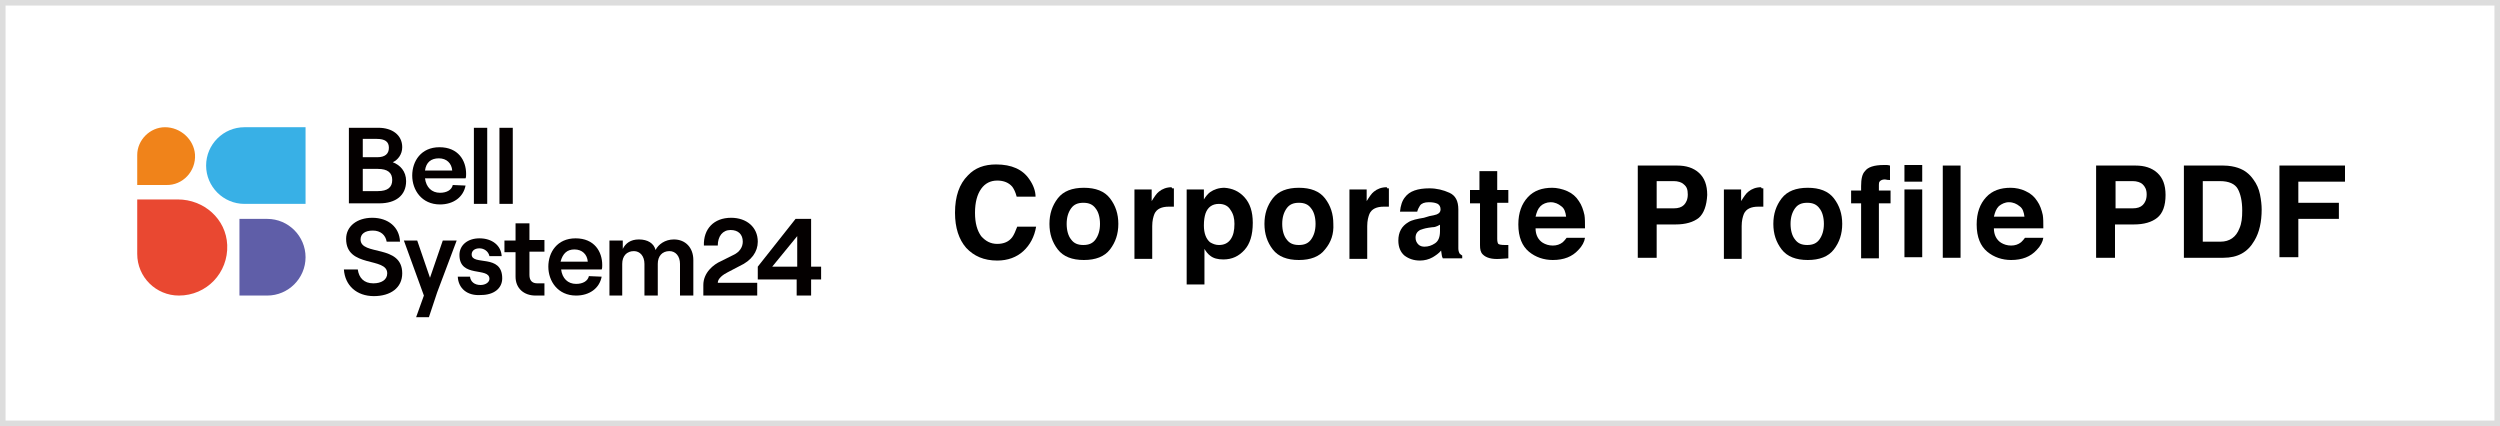 <?xml version="1.0" encoding="utf-8"?>
<!-- Generator: Adobe Illustrator 26.1.0, SVG Export Plug-In . SVG Version: 6.00 Build 0)  -->
<svg version="1.1" id="レイヤー_1" xmlns="http://www.w3.org/2000/svg" xmlns:xlink="http://www.w3.org/1999/xlink" x="0px"
	 y="0px" viewBox="0 0 450 76.7" style="enable-background:new 0 0 450 76.7;" xml:space="preserve">
<style type="text/css">
	.st0{clip-path:url(#SVGID_00000047022260354719016300000015689243540234224318_);fill:#5F5EA8;}
	.st1{clip-path:url(#SVGID_00000139264004095420325930000013250980662227001749_);fill:#F0831A;}
	.st2{clip-path:url(#SVGID_00000133511041876878632860000007571600351830371995_);fill:#E94831;}
	.st3{clip-path:url(#SVGID_00000125595239715591797970000016570386305448705441_);fill:#38B0E6;}
	.st4{clip-path:url(#SVGID_00000165931063261312731340000005684093930805033622_);fill:#040000;}
	.st5{clip-path:url(#SVGID_00000147199742995115043180000002007487221824190613_);fill:#040000;}
	.st6{clip-path:url(#SVGID_00000070802466905743692240000009845464657175746176_);fill:#040000;}
	.st7{clip-path:url(#SVGID_00000063591364968153778850000004736772721389739397_);fill:#040000;}
	.st8{clip-path:url(#SVGID_00000161607449878368442510000008325752215361782715_);fill:#040000;}
	.st9{clip-path:url(#SVGID_00000012442176890747592780000004641672931113157786_);fill:#040000;}
	.st10{clip-path:url(#SVGID_00000078744395091394325950000015149363125622912406_);fill:#040000;}
	.st11{clip-path:url(#SVGID_00000054242234971553070430000005649505857898225286_);fill:#040000;}
	.st12{clip-path:url(#SVGID_00000113313046619527509910000006135264806453033133_);fill:#040000;}
	.st13{clip-path:url(#SVGID_00000157298943112132374370000012125553260933020590_);fill:#040000;}
	.st14{clip-path:url(#SVGID_00000044162133149663832550000011063846969643450762_);fill:#040000;}
	.st15{clip-path:url(#SVGID_00000019644931916884904180000006954254101749772437_);fill:#040000;}
	.st16{fill:#DDDDDD;}
</style>
<g>
	<g>
		<defs>
			<rect id="SVGID_1_" x="24.7" y="22.9" width="123.1" height="34.2"/>
		</defs>
		<clipPath id="SVGID_00000128461560790110468310000010281706268208616616_">
			<use xlink:href="#SVGID_1_"  style="overflow:visible;"/>
		</clipPath>
		<path style="clip-path:url(#SVGID_00000128461560790110468310000010281706268208616616_);fill:#5F5EA8;" d="M43.1,53.2h5
			c3.8,0,6.9-3.1,6.9-6.9c0-3.8-3.1-6.9-6.9-6.9h-5C43.1,39.3,43.1,53.2,43.1,53.2z"/>
	</g>
	<g>
		<defs>
			<rect id="SVGID_00000075158501345074785360000007482852545216370876_" x="24.7" y="22.9" width="123.1" height="34.2"/>
		</defs>
		<clipPath id="SVGID_00000000913811032582721010000000853358560002587830_">
			<use xlink:href="#SVGID_00000075158501345074785360000007482852545216370876_"  style="overflow:visible;"/>
		</clipPath>
		<path style="clip-path:url(#SVGID_00000000913811032582721010000000853358560002587830_);fill:#F0831A;" d="M35.1,27.8
			c-0.2-2.7-2.6-4.9-5.4-4.9c-2.7,0-5,2.3-5,5v5.4h5.2C32.9,33.4,35.3,30.8,35.1,27.8"/>
	</g>
	<g>
		<defs>
			<rect id="SVGID_00000179638140732026560810000016094777877780224946_" x="24.7" y="22.9" width="123.1" height="34.2"/>
		</defs>
		<clipPath id="SVGID_00000056406035169009177260000006284846708309142676_">
			<use xlink:href="#SVGID_00000179638140732026560810000016094777877780224946_"  style="overflow:visible;"/>
		</clipPath>
		<path style="clip-path:url(#SVGID_00000056406035169009177260000006284846708309142676_);fill:#E94831;" d="M32,35.9h-7.3v9.8
			c0,4.2,3.4,7.5,7.5,7.5c5,0,8.9-4.1,8.7-9.1C40.7,39.4,36.7,35.9,32,35.9"/>
	</g>
	<g>
		<defs>
			<rect id="SVGID_00000061440004375208090610000008042017795424567737_" x="24.7" y="22.9" width="123.1" height="34.2"/>
		</defs>
		<clipPath id="SVGID_00000123440533273868686800000008734600526150850944_">
			<use xlink:href="#SVGID_00000061440004375208090610000008042017795424567737_"  style="overflow:visible;"/>
		</clipPath>
		<path style="clip-path:url(#SVGID_00000123440533273868686800000008734600526150850944_);fill:#38B0E6;" d="M55,22.9H44
			c-3.8,0-6.9,3.1-6.9,6.9s3.1,6.9,6.9,6.9h11V22.9z"/>
	</g>
	<g>
		<defs>
			<rect id="SVGID_00000183235231215938341580000009051033106250025374_" x="24.7" y="22.9" width="123.1" height="34.2"/>
		</defs>
		<clipPath id="SVGID_00000163787636773398848480000010286945401293016477_">
			<use xlink:href="#SVGID_00000183235231215938341580000009051033106250025374_"  style="overflow:visible;"/>
		</clipPath>
		<path style="clip-path:url(#SVGID_00000163787636773398848480000010286945401293016477_);fill:#040000;" d="M62.8,36.7V23h5.3
			c2.5,0,4.3,1.3,4.3,3.5c0,1.3-0.8,2.3-1.7,2.7c1.3,0.5,2.4,1.6,2.4,3.4c0,2.6-1.9,4-4.8,4H62.8z M65.3,28.3h2.6
			c1.4,0,2.1-0.6,2.1-1.7S69.3,25,67.8,25h-2.5V28.3z M65.3,34.4H68c1.8,0,2.6-0.7,2.6-2c0-1.3-0.8-2-2.6-2h-2.7V34.4z"/>
	</g>
	<g>
		<defs>
			<rect id="SVGID_00000132070370066339545920000008300548174937347968_" x="24.7" y="22.9" width="123.1" height="34.2"/>
		</defs>
		<clipPath id="SVGID_00000096026327938775844110000011089663164736380596_">
			<use xlink:href="#SVGID_00000132070370066339545920000008300548174937347968_"  style="overflow:visible;"/>
		</clipPath>
		<path style="clip-path:url(#SVGID_00000096026327938775844110000011089663164736380596_);fill:#040000;" d="M83.8,33.4
			c-0.4,2.1-2.2,3.4-4.6,3.4c-3.3,0-5-2.6-5-5.2s1.6-5.1,4.9-5.1c3.4,0,4.8,2.4,4.8,4.8c0,0.3,0,0.6-0.1,0.8h-7.3
			c0.2,1.6,1.2,2.6,2.7,2.6c1.2,0,2.1-0.5,2.3-1.4L83.8,33.4L83.8,33.4z M76.5,30.7h4.9c-0.1-1.3-1-2.2-2.4-2.2
			C77.6,28.5,76.7,29.2,76.5,30.7"/>
	</g>
	<g>
		<defs>
			<rect id="SVGID_00000088819027385032426300000000569418628495035817_" x="24.7" y="22.9" width="123.1" height="34.2"/>
		</defs>
		<clipPath id="SVGID_00000039841671444970882140000000905927127471001993_">
			<use xlink:href="#SVGID_00000088819027385032426300000000569418628495035817_"  style="overflow:visible;"/>
		</clipPath>
		
			<rect x="85.3" y="23" style="clip-path:url(#SVGID_00000039841671444970882140000000905927127471001993_);fill:#040000;" width="2.4" height="13.7"/>
	</g>
	<g>
		<defs>
			<rect id="SVGID_00000072974625226894952610000004292463146163239296_" x="24.7" y="22.9" width="123.1" height="34.2"/>
		</defs>
		<clipPath id="SVGID_00000178897444351881974620000017995256676023344006_">
			<use xlink:href="#SVGID_00000072974625226894952610000004292463146163239296_"  style="overflow:visible;"/>
		</clipPath>
		
			<rect x="89.9" y="23" style="clip-path:url(#SVGID_00000178897444351881974620000017995256676023344006_);fill:#040000;" width="2.4" height="13.7"/>
	</g>
	<g>
		<defs>
			<rect id="SVGID_00000127001592648210894660000012634215366948594589_" x="24.7" y="22.9" width="123.1" height="34.2"/>
		</defs>
		<clipPath id="SVGID_00000140014295147603626770000000904085971242683071_">
			<use xlink:href="#SVGID_00000127001592648210894660000012634215366948594589_"  style="overflow:visible;"/>
		</clipPath>
		<path style="clip-path:url(#SVGID_00000140014295147603626770000000904085971242683071_);fill:#040000;" d="M61.9,48.5h2.5
			c0.2,1.5,1.1,2.5,2.8,2.5c1.4,0,2.5-0.6,2.5-1.8c0-3-7.4-0.9-7.4-6.2c0-2.3,2-3.8,4.7-3.8c2.9,0,4.9,1.7,5,4.3h-2.4
			c-0.2-1.2-1.1-2-2.5-2c-1.4,0-2.2,0.6-2.2,1.6c0,3,7.5,0.8,7.5,6.1c0,2.6-2.1,4.1-5.1,4.1C64.2,53.3,62.1,51.4,61.9,48.5"/>
	</g>
	<g>
		<defs>
			<rect id="SVGID_00000106846033848266152650000011975152249877403546_" x="24.7" y="22.9" width="123.1" height="34.2"/>
		</defs>
		<clipPath id="SVGID_00000021833131060390306390000010014692511540161942_">
			<use xlink:href="#SVGID_00000106846033848266152650000011975152249877403546_"  style="overflow:visible;"/>
		</clipPath>
		<polygon style="clip-path:url(#SVGID_00000021833131060390306390000010014692511540161942_);fill:#040000;" points="82.2,43.3 
			78.7,52.6 77.2,57.1 74.9,57.1 76.3,53.2 72.7,43.3 75.1,43.3 77.4,50 79.7,43.3 		"/>
	</g>
	<g>
		<defs>
			<rect id="SVGID_00000016784260990264617910000014331916599772369800_" x="24.7" y="22.9" width="123.1" height="34.2"/>
		</defs>
		<clipPath id="SVGID_00000096042969674917212840000009829347341457580465_">
			<use xlink:href="#SVGID_00000016784260990264617910000014331916599772369800_"  style="overflow:visible;"/>
		</clipPath>
		<path style="clip-path:url(#SVGID_00000096042969674917212840000009829347341457580465_);fill:#040000;" d="M82.4,49.8h2.2
			c0.1,0.9,0.8,1.5,1.9,1.5c0.9,0,1.6-0.5,1.6-1.1c0-2.2-5.4-0.1-5.4-4.3c0-1.8,1.5-3,3.6-3c2.3,0,3.9,1.3,4,3.2h-2.2
			c-0.2-0.9-1-1.4-1.8-1.4c-0.8,0-1.4,0.4-1.4,1.1c0,2.1,5.5-0.2,5.5,4.3c0,1.8-1.5,3-3.8,3C84.1,53.3,82.5,51.9,82.4,49.8"/>
	</g>
	<g>
		<defs>
			<rect id="SVGID_00000038398963412026359950000004308502488408740774_" x="24.7" y="22.9" width="123.1" height="34.2"/>
		</defs>
		<clipPath id="SVGID_00000049901047458463643400000004496643054016021931_">
			<use xlink:href="#SVGID_00000038398963412026359950000004308502488408740774_"  style="overflow:visible;"/>
		</clipPath>
		<path style="clip-path:url(#SVGID_00000049901047458463643400000004496643054016021931_);fill:#040000;" d="M92.9,40.2h2.4v3h2.7
			v2.1h-2.7v4.2c0,1,0.5,1.5,1.4,1.5h1.3v2.2h-1.6c-2.1,0-3.6-1.3-3.6-3.4v-4.4h-2v-2.1h2V40.2z"/>
	</g>
	<g>
		<defs>
			<rect id="SVGID_00000054223534093184859420000001000600101950053009_" x="24.7" y="22.9" width="123.1" height="34.2"/>
		</defs>
		<clipPath id="SVGID_00000178201009237755267140000004377089463350231455_">
			<use xlink:href="#SVGID_00000054223534093184859420000001000600101950053009_"  style="overflow:visible;"/>
		</clipPath>
		<path style="clip-path:url(#SVGID_00000178201009237755267140000004377089463350231455_);fill:#040000;" d="M108.3,49.8
			c-0.4,2.1-2.2,3.4-4.6,3.4c-3.3,0-5-2.6-5-5.2c0-2.6,1.6-5.1,4.9-5.1c3.4,0,4.8,2.4,4.8,4.8c0,0.3,0,0.6-0.1,0.8h-7.3
			c0.2,1.6,1.2,2.6,2.7,2.6c1.2,0,2.1-0.5,2.3-1.4L108.3,49.8L108.3,49.8z M100.9,47.1h4.9c-0.1-1.3-1-2.2-2.4-2.2
			C102.1,44.9,101.3,45.6,100.9,47.1"/>
	</g>
	<g>
		<defs>
			<rect id="SVGID_00000107584255455367573980000013994174617958906526_" x="24.7" y="22.9" width="123.1" height="34.2"/>
		</defs>
		<clipPath id="SVGID_00000117670588125035199370000017253731439513323689_">
			<use xlink:href="#SVGID_00000107584255455367573980000013994174617958906526_"  style="overflow:visible;"/>
		</clipPath>
		<path style="clip-path:url(#SVGID_00000117670588125035199370000017253731439513323689_);fill:#040000;" d="M109.7,53.2v-9.9h2.4
			v1.5c0.5-1,1.4-1.7,2.9-1.7c1.6,0,2.7,0.7,3,1.9c0.5-1,1.7-1.9,3.3-1.9c2.1,0,3.5,1.5,3.5,3.7v6.4h-2.4v-5.7
			c0-1.4-0.8-2.3-1.9-2.3c-1.3,0-2.1,0.9-2.1,2.3v5.7H116v-5.7c0-1.4-0.8-2.3-1.9-2.3c-1.3,0-2.1,0.9-2.1,2.3v5.7H109.7z"/>
	</g>
	<g>
		<defs>
			<rect id="SVGID_00000160189780941132143760000006412844924197329035_" x="24.7" y="22.9" width="123.1" height="34.2"/>
		</defs>
		<clipPath id="SVGID_00000124844519704270886010000004582514296480834234_">
			<use xlink:href="#SVGID_00000160189780941132143760000006412844924197329035_"  style="overflow:visible;"/>
		</clipPath>
		<path style="clip-path:url(#SVGID_00000124844519704270886010000004582514296480834234_);fill:#040000;" d="M126.7,44.2
			c-0.1-3,1.8-5,4.9-5c2.8,0,4.8,1.7,4.8,4.3c0,1.8-1.1,3.4-3.3,4.4L131,49c-0.8,0.4-1.8,1.1-1.8,1.9h7.1v2.3h-9.7v-1.9
			c0-2.2,1.8-3.7,3.2-4.3l2.2-1.1c1.1-0.5,1.7-1.4,1.7-2.4c0-1.3-0.8-2.1-2.2-2.1c-1.4,0-2.3,1.1-2.3,2.8H126.7z"/>
	</g>
	<g>
		<defs>
			<rect id="SVGID_00000031896345714135626960000007747872059622437262_" x="24.7" y="22.9" width="123.1" height="34.2"/>
		</defs>
		<clipPath id="SVGID_00000081617749411189607100000014859757393189275550_">
			<use xlink:href="#SVGID_00000031896345714135626960000007747872059622437262_"  style="overflow:visible;"/>
		</clipPath>
		<path style="clip-path:url(#SVGID_00000081617749411189607100000014859757393189275550_);fill:#040000;" d="M143.4,53.2v-2.9h-7
			V48l6.8-8.6h2.8V48h1.8v2.3H146v2.9H143.4z M139,48h4.5v-5.5L139,48z"/>
	</g>
</g>
<g>
	<path class="st16" d="M449,1v74.7H1V1H449 M450,0H0v76.7h450V0L450,0z"/>
</g>
<g>
	<path d="M174.2,31.6c1.3-1.4,3-2,5.1-2c2.8,0,4.8,0.9,6,2.7c0.7,1,1.1,2.1,1.1,3.1H183c-0.2-0.8-0.5-1.4-0.8-1.8
		c-0.6-0.7-1.5-1.1-2.7-1.1c-1.2,0-2.2,0.5-2.9,1.5c-0.7,1-1.1,2.4-1.1,4.3c0,1.9,0.4,3.2,1.1,4.2c0.8,0.9,1.7,1.4,2.9,1.4
		c1.2,0,2.1-0.4,2.7-1.2c0.3-0.4,0.6-1.1,0.9-1.9h3.4c-0.3,1.8-1.1,3.3-2.3,4.4c-1.2,1.1-2.8,1.7-4.7,1.7c-2.4,0-4.2-0.8-5.6-2.3
		c-1.3-1.5-2-3.6-2-6.3C171.9,35.3,172.7,33.1,174.2,31.6z"/>
	<path d="M199.8,44.9c-1,1.3-2.6,1.9-4.7,1.9c-2.1,0-3.7-0.6-4.7-1.9s-1.5-2.8-1.5-4.6c0-1.8,0.5-3.3,1.5-4.6c1-1.3,2.6-1.9,4.7-1.9
		c2.1,0,3.7,0.6,4.7,1.9c1,1.3,1.5,2.8,1.5,4.6C201.3,42.1,200.8,43.6,199.8,44.9z M197.2,43.1c0.5-0.7,0.8-1.6,0.8-2.8
		c0-1.2-0.3-2.2-0.8-2.8c-0.5-0.7-1.2-1-2.2-1s-1.7,0.3-2.2,1c-0.5,0.7-0.8,1.6-0.8,2.8c0,1.2,0.3,2.2,0.8,2.8c0.5,0.7,1.2,1,2.2,1
		S196.7,43.8,197.2,43.1z"/>
	<path d="M211,33.9c0,0,0.1,0,0.3,0v3.3c-0.2,0-0.4,0-0.5,0c-0.2,0-0.3,0-0.4,0c-1.3,0-2.2,0.4-2.6,1.3c-0.2,0.5-0.4,1.2-0.4,2.2
		v5.9h-3.2V34.1h3.1v2.1c0.5-0.8,0.9-1.4,1.3-1.7c0.6-0.5,1.4-0.8,2.3-0.8C210.9,33.8,210.9,33.8,211,33.9z"/>
	<path d="M224,35.5c1,1.1,1.5,2.6,1.5,4.6c0,2.2-0.5,3.8-1.5,4.9c-1,1.1-2.2,1.7-3.8,1.7c-1,0-1.8-0.2-2.4-0.7
		c-0.4-0.3-0.7-0.7-1-1.2v6.4h-3.2V34.1h3.1v1.8c0.3-0.5,0.7-1,1.1-1.3c0.7-0.5,1.6-0.8,2.6-0.8C221.8,33.9,223,34.4,224,35.5z
		 M221.5,37.8c-0.4-0.7-1.1-1.1-2.1-1.1c-1.2,0-2,0.6-2.4,1.7c-0.2,0.6-0.3,1.3-0.3,2.2c0,1.4,0.4,2.4,1.1,3c0.5,0.3,1,0.5,1.6,0.5
		c0.9,0,1.6-0.3,2.1-1c0.5-0.7,0.7-1.6,0.7-2.8C222.2,39.3,222,38.5,221.5,37.8z"/>
	<path d="M238.5,44.9c-1,1.3-2.6,1.9-4.7,1.9c-2.1,0-3.7-0.6-4.7-1.9s-1.5-2.8-1.5-4.6c0-1.8,0.5-3.3,1.5-4.6c1-1.3,2.6-1.9,4.7-1.9
		c2.1,0,3.7,0.6,4.7,1.9c1,1.3,1.5,2.8,1.5,4.6C240.1,42.1,239.6,43.6,238.5,44.9z M236,43.1c0.5-0.7,0.8-1.6,0.8-2.8
		c0-1.2-0.3-2.2-0.8-2.8c-0.5-0.7-1.2-1-2.2-1s-1.7,0.3-2.2,1c-0.5,0.7-0.8,1.6-0.8,2.8c0,1.2,0.3,2.2,0.8,2.8c0.5,0.7,1.2,1,2.2,1
		S235.5,43.8,236,43.1z"/>
	<path d="M249.7,33.9c0,0,0.1,0,0.3,0v3.3c-0.2,0-0.4,0-0.5,0c-0.2,0-0.3,0-0.4,0c-1.3,0-2.2,0.4-2.6,1.3c-0.2,0.5-0.4,1.2-0.4,2.2
		v5.9h-3.2V34.1h3.1v2.1c0.5-0.8,0.9-1.4,1.3-1.7c0.6-0.5,1.4-0.8,2.3-0.8C249.7,33.8,249.7,33.8,249.7,33.9z"/>
	<path d="M257.3,38.9c0.6-0.1,1-0.2,1.3-0.3c0.5-0.2,0.7-0.5,0.7-0.9c0-0.5-0.2-0.8-0.5-1c-0.4-0.2-0.9-0.3-1.6-0.3
		c-0.8,0-1.3,0.2-1.6,0.6c-0.2,0.3-0.4,0.7-0.5,1.1H252c0.1-1.1,0.4-2,0.9-2.6c0.8-1.1,2.3-1.6,4.4-1.6c1.3,0,2.5,0.3,3.6,0.8
		s1.6,1.5,1.6,3v5.6c0,0.4,0,0.9,0,1.4c0,0.4,0.1,0.7,0.2,0.9c0.1,0.1,0.3,0.3,0.5,0.4v0.5h-3.5c-0.1-0.2-0.2-0.5-0.2-0.7
		c0-0.2-0.1-0.5-0.1-0.7c-0.4,0.5-1,0.9-1.5,1.2c-0.7,0.4-1.5,0.6-2.3,0.6c-1.1,0-2-0.3-2.8-0.9c-0.7-0.6-1.1-1.5-1.1-2.7
		c0-1.5,0.6-2.6,1.8-3.3c0.6-0.4,1.6-0.6,2.8-0.8L257.3,38.9z M259.3,40.4c-0.2,0.1-0.4,0.2-0.6,0.3c-0.2,0.1-0.5,0.2-0.9,0.2
		l-0.7,0.1c-0.7,0.1-1.2,0.3-1.5,0.4c-0.5,0.3-0.8,0.7-0.8,1.4c0,0.5,0.2,0.9,0.5,1.2s0.7,0.4,1.1,0.4c0.7,0,1.3-0.2,1.9-0.6
		c0.6-0.4,0.9-1.1,0.9-2.2V40.4z"/>
	<path d="M264.6,36.5v-2.3h1.7v-3.4h3.2v3.4h2v2.3h-2V43c0,0.5,0.1,0.8,0.2,0.9c0.1,0.1,0.5,0.2,1.2,0.2c0.1,0,0.2,0,0.3,0
		s0.2,0,0.3,0v2.4l-1.5,0.1c-1.5,0.1-2.5-0.2-3.1-0.8c-0.4-0.4-0.5-0.9-0.5-1.7v-7.5H264.6z"/>
	<path d="M282.1,34.4c0.9,0.4,1.6,1,2.1,1.8c0.5,0.7,0.8,1.6,1,2.5c0.1,0.6,0.1,1.4,0.1,2.4h-8.9c0,1.2,0.5,2.1,1.3,2.6
		c0.5,0.3,1.1,0.5,1.8,0.5c0.7,0,1.3-0.2,1.8-0.6c0.2-0.2,0.5-0.5,0.7-0.8h3.3c-0.1,0.7-0.5,1.5-1.2,2.2c-1.1,1.2-2.6,1.8-4.6,1.8
		c-1.6,0-3.1-0.5-4.3-1.5c-1.2-1-1.9-2.6-1.9-4.9c0-2.1,0.6-3.7,1.7-4.9s2.6-1.7,4.4-1.7C280.2,33.8,281.2,34,282.1,34.4z
		 M277.3,37.1c-0.5,0.5-0.7,1.1-0.9,1.9h5.5c-0.1-0.8-0.3-1.5-0.9-1.9c-0.5-0.4-1.1-0.7-1.9-0.7C278.4,36.4,277.7,36.7,277.3,37.1z"
		/>
	<path d="M305.8,39.2c-1,0.8-2.4,1.2-4.2,1.2h-3.4v6h-3.4V29.8h7.1c1.6,0,2.9,0.4,3.9,1.3s1.5,2.2,1.5,4
		C307.2,37,306.7,38.4,305.8,39.2z M303.1,33.2c-0.4-0.4-1.1-0.6-1.8-0.6h-3.1v4.9h3.1c0.8,0,1.4-0.2,1.8-0.6c0.4-0.4,0.7-1,0.7-1.9
		S303.6,33.6,303.1,33.2z"/>
	<path d="M317.1,33.9c0,0,0.1,0,0.3,0v3.3c-0.2,0-0.4,0-0.5,0c-0.2,0-0.3,0-0.4,0c-1.3,0-2.2,0.4-2.6,1.3c-0.2,0.5-0.4,1.2-0.4,2.2
		v5.9h-3.2V34.1h3.1v2.1c0.5-0.8,0.9-1.4,1.3-1.7c0.6-0.5,1.4-0.8,2.3-0.8C317,33.8,317.1,33.8,317.1,33.9z"/>
	<path d="M330.1,44.9c-1,1.3-2.6,1.9-4.7,1.9c-2.1,0-3.7-0.6-4.7-1.9s-1.5-2.8-1.5-4.6c0-1.8,0.5-3.3,1.5-4.6c1-1.3,2.6-1.9,4.7-1.9
		c2.1,0,3.7,0.6,4.7,1.9c1,1.3,1.5,2.8,1.5,4.6C331.6,42.1,331.1,43.6,330.1,44.9z M327.5,43.1c0.5-0.7,0.8-1.6,0.8-2.8
		c0-1.2-0.3-2.2-0.8-2.8c-0.5-0.7-1.2-1-2.2-1s-1.7,0.3-2.2,1c-0.5,0.7-0.8,1.6-0.8,2.8c0,1.2,0.3,2.2,0.8,2.8c0.5,0.7,1.2,1,2.2,1
		S327,43.8,327.5,43.1z"/>
	<path d="M339.5,29.7c0.2,0,0.4,0,0.7,0.1v2.6c-0.2,0-0.5,0-0.9-0.1c-0.4,0-0.7,0.1-0.9,0.3c-0.2,0.2-0.2,0.4-0.2,0.7s0,0.6,0,1h2.1
		v2.3h-2.1v9.9H335v-9.9h-1.8v-2.3h1.8v-0.8c0-1.3,0.2-2.2,0.7-2.7c0.5-0.7,1.6-1.1,3.4-1.1C339.2,29.7,339.4,29.7,339.5,29.7z"/>
	<path d="M346,32.7h-3.2v-3h3.2V32.7z M342.8,34.1h3.2v12.2h-3.2V34.1z"/>
	<path d="M352.9,46.4h-3.2V29.8h3.2V46.4z"/>
	<path d="M364.6,34.4c0.9,0.4,1.6,1,2.1,1.8c0.5,0.7,0.8,1.6,1,2.5c0.1,0.6,0.1,1.4,0.1,2.4h-8.9c0,1.2,0.5,2.1,1.3,2.6
		c0.5,0.3,1.1,0.5,1.8,0.5c0.7,0,1.3-0.2,1.8-0.6c0.2-0.2,0.5-0.5,0.7-0.8h3.3c-0.1,0.7-0.5,1.5-1.2,2.2c-1.1,1.2-2.6,1.8-4.6,1.8
		c-1.6,0-3.1-0.5-4.3-1.5c-1.2-1-1.9-2.6-1.9-4.9c0-2.1,0.6-3.7,1.7-4.9s2.6-1.7,4.4-1.7C362.8,33.8,363.8,34,364.6,34.4z
		 M359.8,37.1c-0.5,0.5-0.7,1.1-0.9,1.9h5.5c-0.1-0.8-0.3-1.5-0.9-1.9c-0.5-0.4-1.1-0.7-1.9-0.7C360.9,36.4,360.3,36.7,359.8,37.1z"
		/>
	<path d="M388.3,39.2c-1,0.8-2.4,1.2-4.2,1.2h-3.4v6h-3.4V29.8h7.1c1.6,0,2.9,0.4,3.9,1.3s1.5,2.2,1.5,4
		C389.8,37,389.3,38.4,388.3,39.2z M385.7,33.2c-0.4-0.4-1.1-0.6-1.8-0.6h-3.1v4.9h3.1c0.8,0,1.4-0.2,1.8-0.6c0.4-0.4,0.7-1,0.7-1.9
		S386.1,33.6,385.7,33.2z"/>
	<path d="M402.8,30.2c1.2,0.4,2.1,1.1,2.8,2.1c0.6,0.8,1,1.7,1.2,2.7s0.3,1.9,0.3,2.7c0,2.2-0.4,4.1-1.3,5.6c-1.2,2.1-3,3.1-5.6,3.1
		h-7.1V29.8h7.1C401.3,29.8,402.2,30,402.8,30.2z M396.5,32.7v10.8h3.2c1.6,0,2.8-0.8,3.4-2.4c0.4-0.9,0.5-1.9,0.5-3.2
		c0-1.7-0.3-3-0.8-3.9c-0.5-0.9-1.6-1.4-3.2-1.4H396.5z"/>
	<path d="M410.3,29.8h11.8v2.9h-8.4v3.8h7.3v2.9h-7.3v6.9h-3.4V29.8z"/>
</g>
</svg>
